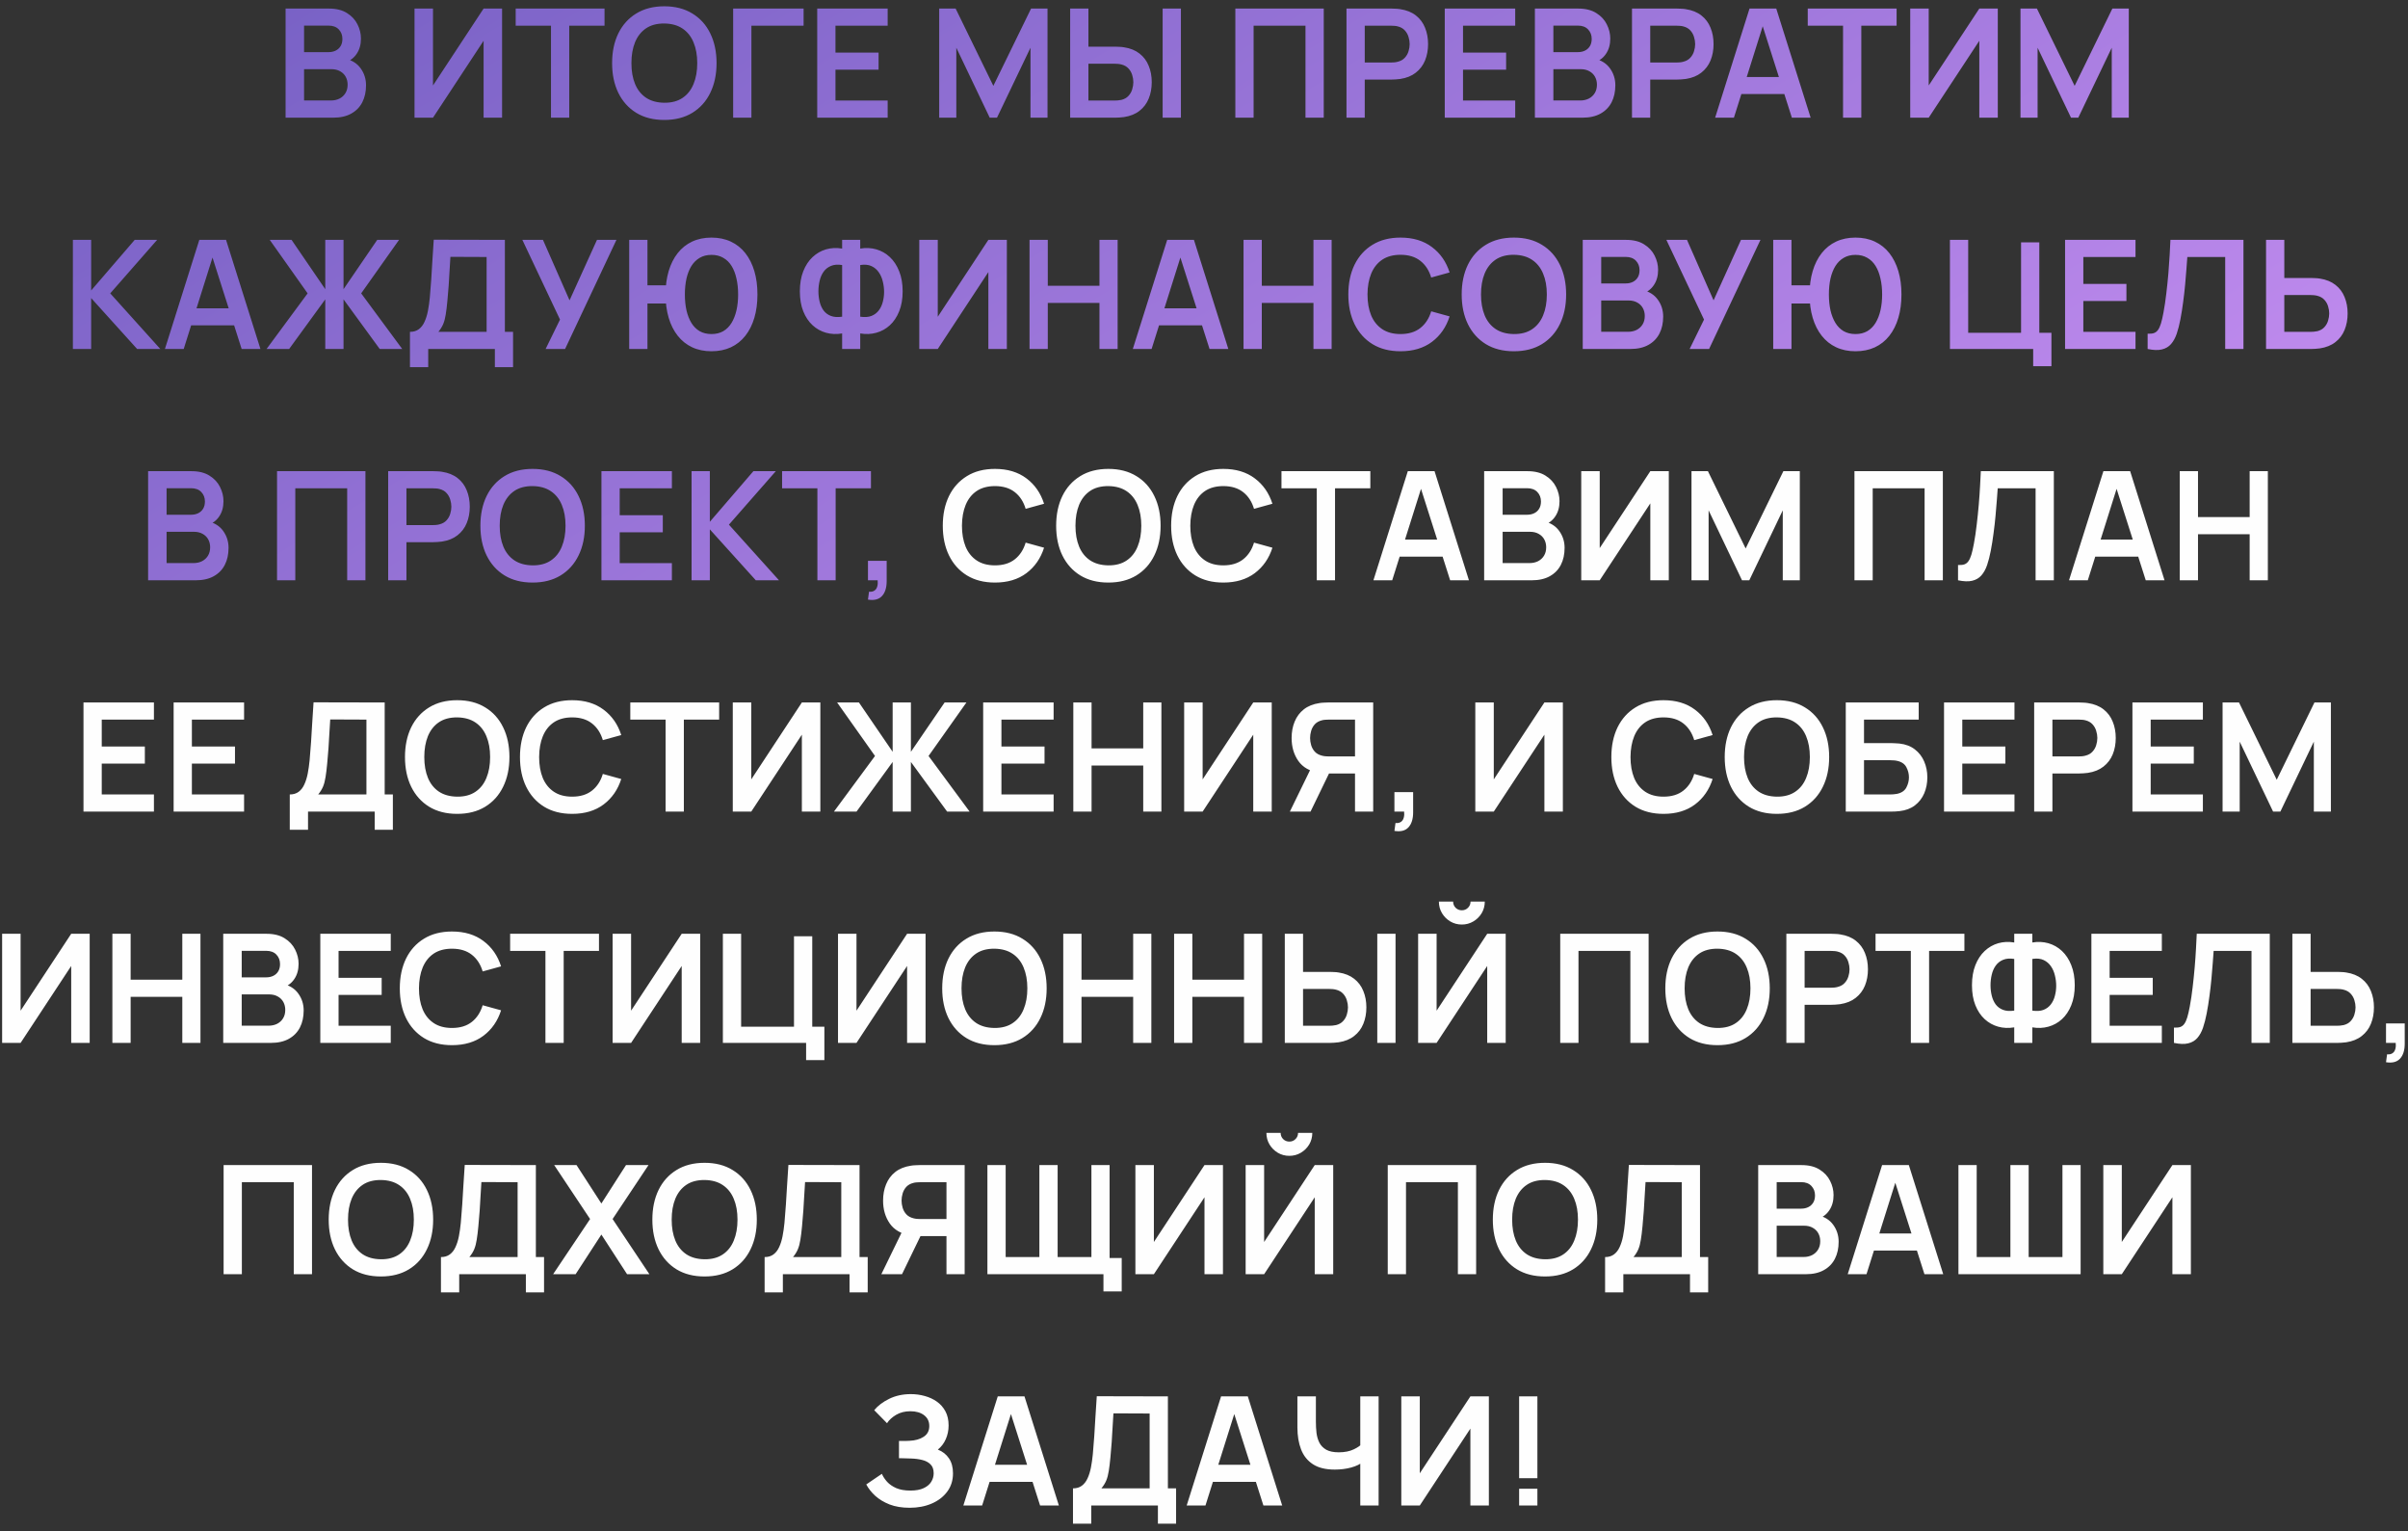 <?xml version="1.0" encoding="UTF-8"?> <svg xmlns="http://www.w3.org/2000/svg" width="302" height="192" viewBox="0 0 302 192" fill="none"><rect x="0" y="0" width="302" height="192" fill="#333333" stroke="none"/> <path d="M35.817 14.754V1.074H41.241C42.166 1.074 42.923 1.261 43.512 1.634C44.107 2.002 44.547 2.474 44.832 3.05C45.124 3.626 45.269 4.222 45.269 4.836C45.269 5.59 45.089 6.229 44.728 6.755C44.373 7.281 43.889 7.635 43.274 7.819V7.344C44.136 7.54 44.788 7.949 45.231 8.569C45.681 9.19 45.906 9.896 45.906 10.688C45.906 11.499 45.751 12.208 45.44 12.816C45.13 13.424 44.668 13.899 44.053 14.241C43.445 14.583 42.692 14.754 41.792 14.754H35.817ZM38.135 12.597H41.507C41.906 12.597 42.264 12.518 42.581 12.36C42.897 12.195 43.144 11.967 43.322 11.676C43.505 11.378 43.597 11.027 43.597 10.621C43.597 10.254 43.518 9.925 43.36 9.633C43.201 9.342 42.97 9.111 42.666 8.94C42.362 8.763 41.998 8.674 41.574 8.674H38.135V12.597ZM38.135 6.536H41.213C41.542 6.536 41.837 6.473 42.096 6.346C42.356 6.22 42.562 6.033 42.714 5.786C42.866 5.539 42.942 5.235 42.942 4.874C42.942 4.399 42.79 4.003 42.486 3.686C42.182 3.37 41.757 3.211 41.213 3.211H38.135V6.536ZM62.969 14.754H60.651V5.111L54.305 14.754H51.987V1.074H54.305V10.716L60.651 1.074H62.969V14.754ZM69.102 14.754V3.221H64.674V1.074H75.818V3.221H71.391V14.754H69.102ZM83.312 15.039C81.944 15.039 80.773 14.741 79.797 14.146C78.822 13.544 78.072 12.708 77.546 11.638C77.027 10.568 76.767 9.326 76.767 7.914C76.767 6.502 77.027 5.26 77.546 4.19C78.072 3.12 78.822 2.287 79.797 1.691C80.773 1.09 81.944 0.789 83.312 0.789C84.68 0.789 85.852 1.09 86.827 1.691C87.809 2.287 88.56 3.12 89.079 4.19C89.605 5.26 89.867 6.502 89.867 7.914C89.867 9.326 89.605 10.568 89.079 11.638C88.56 12.708 87.809 13.544 86.827 14.146C85.852 14.741 84.68 15.039 83.312 15.039ZM83.312 12.882C84.231 12.889 84.994 12.686 85.602 12.274C86.216 11.863 86.675 11.283 86.979 10.536C87.29 9.789 87.445 8.915 87.445 7.914C87.445 6.913 87.29 6.046 86.979 5.311C86.675 4.57 86.216 3.994 85.602 3.582C84.994 3.17 84.231 2.958 83.312 2.945C82.394 2.939 81.631 3.142 81.023 3.553C80.415 3.965 79.956 4.545 79.645 5.292C79.341 6.039 79.189 6.913 79.189 7.914C79.189 8.915 79.341 9.785 79.645 10.526C79.949 11.261 80.405 11.834 81.013 12.246C81.628 12.658 82.394 12.87 83.312 12.882ZM91.948 14.754V1.074H100.783V3.221H94.238V14.754H91.948ZM102.492 14.754V1.074H111.327V3.221H104.781V6.593H110.187V8.74H104.781V12.607H111.327V14.754H102.492ZM117.79 14.754V1.074H119.851L124.582 10.764L129.313 1.074H131.375V14.754H129.237V5.985L125.038 14.754H124.126L119.937 5.985V14.754H117.79ZM134.215 14.754V1.074H136.504V5.852H139.867C139.994 5.852 140.165 5.859 140.38 5.871C140.596 5.878 140.792 5.897 140.969 5.928C141.755 6.049 142.404 6.312 142.917 6.717C143.436 7.122 143.819 7.635 144.066 8.256C144.32 8.87 144.446 9.551 144.446 10.298C144.446 11.052 144.32 11.739 144.066 12.36C143.819 12.974 143.436 13.484 142.917 13.889C142.404 14.295 141.755 14.558 140.969 14.678C140.792 14.703 140.596 14.722 140.38 14.735C140.171 14.748 140 14.754 139.867 14.754H134.215ZM136.504 12.607H139.772C139.905 12.607 140.048 12.601 140.2 12.588C140.358 12.575 140.507 12.553 140.646 12.521C141.02 12.426 141.314 12.259 141.53 12.018C141.751 11.777 141.907 11.505 141.995 11.201C142.09 10.891 142.138 10.59 142.138 10.298C142.138 10.007 142.09 9.709 141.995 9.405C141.907 9.101 141.751 8.829 141.53 8.588C141.314 8.348 141.02 8.18 140.646 8.085C140.507 8.047 140.358 8.022 140.2 8.009C140.048 7.996 139.905 7.99 139.772 7.99H136.504V12.607ZM145.814 14.754V1.074H148.104V14.754H145.814ZM154.931 14.754V1.074H166.018V14.754H163.728V3.221H157.221V14.754H154.931ZM168.87 14.754V1.074H174.523C174.656 1.074 174.827 1.08 175.036 1.093C175.245 1.099 175.438 1.118 175.615 1.15C176.407 1.27 177.059 1.533 177.572 1.938C178.091 2.344 178.475 2.857 178.722 3.477C178.975 4.092 179.102 4.776 179.102 5.529C179.102 6.277 178.975 6.961 178.722 7.581C178.468 8.196 178.082 8.706 177.563 9.111C177.05 9.516 176.4 9.779 175.615 9.899C175.438 9.925 175.241 9.944 175.026 9.956C174.817 9.969 174.649 9.975 174.523 9.975H171.16V14.754H168.87ZM171.16 7.838H174.428C174.554 7.838 174.697 7.832 174.855 7.819C175.013 7.806 175.159 7.781 175.292 7.743C175.672 7.648 175.97 7.48 176.185 7.239C176.407 6.999 176.562 6.726 176.651 6.422C176.746 6.118 176.793 5.821 176.793 5.529C176.793 5.238 176.746 4.94 176.651 4.636C176.562 4.326 176.407 4.051 176.185 3.81C175.97 3.569 175.672 3.401 175.292 3.306C175.159 3.268 175.013 3.246 174.855 3.24C174.697 3.227 174.554 3.221 174.428 3.221H171.16V7.838ZM181.195 14.754V1.074H190.03V3.221H183.484V6.593H188.89V8.74H183.484V12.607H190.03V14.754H181.195ZM192.499 14.754V1.074H197.924C198.848 1.074 199.605 1.261 200.194 1.634C200.79 2.002 201.23 2.474 201.515 3.05C201.806 3.626 201.952 4.222 201.952 4.836C201.952 5.59 201.771 6.229 201.41 6.755C201.056 7.281 200.571 7.635 199.957 7.819V7.344C200.818 7.54 201.47 7.949 201.914 8.569C202.363 9.19 202.588 9.896 202.588 10.688C202.588 11.499 202.433 12.208 202.123 12.816C201.812 13.424 201.35 13.899 200.736 14.241C200.128 14.583 199.374 14.754 198.475 14.754H192.499ZM194.817 12.597H198.19C198.589 12.597 198.947 12.518 199.263 12.36C199.58 12.195 199.827 11.967 200.004 11.676C200.188 11.378 200.28 11.027 200.28 10.621C200.28 10.254 200.201 9.925 200.042 9.633C199.884 9.342 199.653 9.111 199.349 8.94C199.045 8.763 198.681 8.674 198.256 8.674H194.817V12.597ZM194.817 6.536H197.895C198.225 6.536 198.519 6.473 198.779 6.346C199.038 6.22 199.244 6.033 199.396 5.786C199.548 5.539 199.624 5.235 199.624 4.874C199.624 4.399 199.472 4.003 199.168 3.686C198.864 3.37 198.44 3.211 197.895 3.211H194.817V6.536ZM204.676 14.754V1.074H210.328C210.461 1.074 210.632 1.08 210.841 1.093C211.05 1.099 211.243 1.118 211.421 1.15C212.212 1.27 212.865 1.533 213.378 1.938C213.897 2.344 214.28 2.857 214.527 3.477C214.78 4.092 214.907 4.776 214.907 5.529C214.907 6.277 214.78 6.961 214.527 7.581C214.274 8.196 213.887 8.706 213.368 9.111C212.855 9.516 212.206 9.779 211.421 9.899C211.243 9.925 211.047 9.944 210.832 9.956C210.623 9.969 210.455 9.975 210.328 9.975H206.965V14.754H204.676ZM206.965 7.838H210.233C210.36 7.838 210.502 7.832 210.661 7.819C210.819 7.806 210.965 7.781 211.098 7.743C211.478 7.648 211.775 7.48 211.991 7.239C212.212 6.999 212.367 6.726 212.456 6.422C212.551 6.118 212.599 5.821 212.599 5.529C212.599 5.238 212.551 4.94 212.456 4.636C212.367 4.326 212.212 4.051 211.991 3.81C211.775 3.569 211.478 3.401 211.098 3.306C210.965 3.268 210.819 3.246 210.661 3.24C210.502 3.227 210.36 3.221 210.233 3.221H206.965V7.838ZM215.104 14.754L219.417 1.074H222.77L227.083 14.754H224.727L220.813 2.48H221.326L217.46 14.754H215.104ZM217.507 11.79V9.652H224.689V11.79H217.507ZM231.146 14.754V3.221H226.719V1.074H237.863V3.221H233.436V14.754H231.146ZM250.554 14.754H248.236V5.111L241.89 14.754H239.572V1.074H241.89V10.716L248.236 1.074H250.554V14.754ZM253.399 14.754V1.074H255.461L260.192 10.764L264.923 1.074H266.984V14.754H264.847V5.985L260.648 14.754H259.736L255.546 5.985V14.754H253.399ZM9.142 43.754V30.074H11.432V36.42L16.894 30.074H19.706L13.826 36.781L20.105 43.754H17.198L11.432 37.37V43.754H9.142ZM20.684 43.754L24.997 30.074H28.35L32.663 43.754H30.307L26.393 31.48H26.906L23.04 43.754H20.684ZM23.087 40.79V38.652H30.269V40.79H23.087ZM33.431 43.754L38.58 36.781L33.83 30.074H36.566L40.794 36.258V30.074H43.083V36.258L47.31 30.074H50.047L45.297 36.781L50.446 43.754H47.624L43.083 37.531V43.754H40.794V37.531L36.262 43.754H33.431ZM51.415 46.034V41.607C51.858 41.607 52.229 41.496 52.527 41.274C52.824 41.053 53.062 40.746 53.239 40.353C53.423 39.96 53.565 39.504 53.667 38.985C53.768 38.459 53.847 37.902 53.904 37.313C53.974 36.534 54.034 35.771 54.085 35.023C54.135 34.27 54.183 33.491 54.227 32.686C54.278 31.876 54.335 30.999 54.398 30.055L63.319 30.074V41.607H64.345V46.034H62.065V43.754H53.705V46.034H51.415ZM54.978 41.607H61.029V32.221L56.488 32.202C56.444 32.867 56.406 33.488 56.374 34.064C56.349 34.634 56.314 35.213 56.27 35.802C56.232 36.391 56.178 37.034 56.108 37.731C56.045 38.415 55.975 38.985 55.899 39.441C55.83 39.897 55.725 40.293 55.586 40.628C55.446 40.958 55.244 41.284 54.978 41.607ZM68.429 43.754L70.234 40.068L65.512 30.074H68.096L71.431 37.655L74.87 30.074H77.311L70.87 43.754H68.429ZM78.912 43.754V30.074H81.201V35.774H83.842V38.054H81.201V43.754H78.912ZM89.228 44.039C88.323 44.039 87.512 43.871 86.796 43.535C86.087 43.2 85.486 42.718 84.992 42.091C84.498 41.464 84.121 40.714 83.861 39.84C83.601 38.96 83.472 37.984 83.472 36.914C83.472 35.837 83.601 34.862 83.861 33.988C84.121 33.114 84.498 32.363 84.992 31.736C85.486 31.109 86.087 30.628 86.796 30.292C87.512 29.957 88.323 29.789 89.228 29.789C90.134 29.789 90.945 29.957 91.66 30.292C92.376 30.628 92.981 31.109 93.475 31.736C93.969 32.363 94.346 33.114 94.606 33.988C94.865 34.862 94.995 35.837 94.995 36.914C94.995 37.997 94.865 38.975 94.606 39.849C94.346 40.723 93.969 41.474 93.475 42.101C92.981 42.728 92.376 43.209 91.66 43.545C90.945 43.874 90.134 44.039 89.228 44.039ZM89.228 41.882C89.799 41.882 90.293 41.762 90.71 41.521C91.129 41.274 91.474 40.929 91.746 40.486C92.018 40.036 92.224 39.511 92.364 38.909C92.503 38.301 92.573 37.636 92.573 36.914C92.573 36.192 92.503 35.53 92.364 34.928C92.231 34.32 92.028 33.795 91.755 33.351C91.483 32.908 91.135 32.566 90.71 32.325C90.293 32.078 89.799 31.955 89.228 31.955C88.665 31.955 88.174 32.078 87.756 32.325C87.338 32.566 86.99 32.908 86.711 33.351C86.439 33.795 86.233 34.32 86.094 34.928C85.96 35.53 85.894 36.192 85.894 36.914C85.894 37.636 85.96 38.301 86.094 38.909C86.233 39.511 86.439 40.036 86.711 40.486C86.983 40.929 87.329 41.274 87.746 41.521C88.171 41.762 88.665 41.882 89.228 41.882ZM105.616 43.754V41.806C104.913 41.927 104.241 41.898 103.602 41.721C102.968 41.544 102.405 41.23 101.911 40.78C101.417 40.324 101.027 39.742 100.742 39.032C100.457 38.317 100.315 37.481 100.315 36.524C100.315 35.568 100.457 34.729 100.742 34.007C101.027 33.285 101.417 32.693 101.911 32.23C102.405 31.768 102.968 31.445 103.602 31.261C104.241 31.078 104.913 31.046 105.616 31.166V30.074H107.886V31.166C108.589 31.046 109.261 31.078 109.9 31.261C110.54 31.445 111.107 31.768 111.601 32.23C112.095 32.693 112.484 33.285 112.769 34.007C113.061 34.729 113.206 35.568 113.206 36.524C113.206 37.481 113.061 38.317 112.769 39.032C112.484 39.742 112.095 40.324 111.601 40.78C111.107 41.23 110.54 41.544 109.9 41.721C109.261 41.898 108.589 41.927 107.886 41.806V43.754H105.616ZM105.616 39.707V33.228C105.065 33.139 104.596 33.177 104.21 33.342C103.83 33.5 103.523 33.744 103.288 34.073C103.06 34.396 102.896 34.773 102.794 35.204C102.693 35.635 102.642 36.075 102.642 36.524C102.642 36.974 102.693 37.408 102.794 37.826C102.896 38.244 103.06 38.611 103.288 38.928C103.523 39.238 103.83 39.466 104.21 39.612C104.596 39.758 105.065 39.789 105.616 39.707ZM107.886 39.707C108.444 39.789 108.912 39.758 109.292 39.612C109.672 39.46 109.979 39.229 110.214 38.918C110.448 38.608 110.616 38.25 110.717 37.845C110.825 37.44 110.879 37.022 110.879 36.591C110.879 36.16 110.825 35.73 110.717 35.299C110.616 34.862 110.448 34.476 110.214 34.14C109.979 33.798 109.672 33.538 109.292 33.361C108.912 33.184 108.444 33.139 107.886 33.228V39.707ZM126.274 43.754H123.956V34.111L117.61 43.754H115.292V30.074H117.61V39.716L123.956 30.074H126.274V43.754ZM129.12 43.754V30.074H131.409V35.831H137.888V30.074H140.168V43.754H137.888V37.978H131.409V43.754H129.12ZM142.072 43.754L146.385 30.074H149.738L154.051 43.754H151.695L147.781 31.48H148.294L144.428 43.754H142.072ZM144.475 40.79V38.652H151.657V40.79H144.475ZM155.959 43.754V30.074H158.248V35.831H164.727V30.074H167.007V43.754H164.727V37.978H158.248V43.754H155.959ZM175.646 44.039C174.278 44.039 173.106 43.741 172.131 43.146C171.156 42.544 170.405 41.708 169.88 40.638C169.36 39.568 169.101 38.326 169.101 36.914C169.101 35.502 169.36 34.26 169.88 33.19C170.405 32.12 171.156 31.287 172.131 30.691C173.106 30.09 174.278 29.789 175.646 29.789C177.223 29.789 178.537 30.185 179.589 30.976C180.64 31.762 181.378 32.823 181.802 34.159L179.494 34.795C179.228 33.902 178.775 33.206 178.135 32.705C177.495 32.199 176.666 31.945 175.646 31.945C174.728 31.945 173.961 32.151 173.347 32.563C172.739 32.975 172.28 33.554 171.97 34.301C171.666 35.042 171.51 35.913 171.504 36.914C171.504 37.915 171.656 38.789 171.96 39.536C172.27 40.277 172.733 40.853 173.347 41.265C173.961 41.677 174.728 41.882 175.646 41.882C176.666 41.882 177.495 41.629 178.135 41.122C178.775 40.616 179.228 39.919 179.494 39.032L181.802 39.669C181.378 41.005 180.64 42.069 179.589 42.861C178.537 43.646 177.223 44.039 175.646 44.039ZM189.863 44.039C188.495 44.039 187.324 43.741 186.348 43.146C185.373 42.544 184.623 41.708 184.097 40.638C183.578 39.568 183.318 38.326 183.318 36.914C183.318 35.502 183.578 34.26 184.097 33.19C184.623 32.12 185.373 31.287 186.348 30.691C187.324 30.09 188.495 29.789 189.863 29.789C191.231 29.789 192.403 30.09 193.378 30.691C194.36 31.287 195.111 32.12 195.63 33.19C196.156 34.26 196.418 35.502 196.418 36.914C196.418 38.326 196.156 39.568 195.63 40.638C195.111 41.708 194.36 42.544 193.378 43.146C192.403 43.741 191.231 44.039 189.863 44.039ZM189.863 41.882C190.782 41.889 191.545 41.686 192.153 41.274C192.767 40.863 193.226 40.283 193.53 39.536C193.841 38.789 193.996 37.915 193.996 36.914C193.996 35.913 193.841 35.046 193.53 34.311C193.226 33.57 192.767 32.994 192.153 32.582C191.545 32.17 190.782 31.958 189.863 31.945C188.945 31.939 188.182 32.142 187.574 32.553C186.966 32.965 186.507 33.545 186.196 34.292C185.892 35.039 185.74 35.913 185.74 36.914C185.74 37.915 185.892 38.785 186.196 39.526C186.5 40.261 186.956 40.834 187.564 41.246C188.179 41.658 188.945 41.87 189.863 41.882ZM198.499 43.754V30.074H203.924C204.849 30.074 205.605 30.261 206.194 30.634C206.79 31.002 207.23 31.474 207.515 32.05C207.806 32.626 207.952 33.222 207.952 33.836C207.952 34.59 207.771 35.229 207.41 35.755C207.056 36.281 206.571 36.635 205.957 36.819V36.344C206.818 36.54 207.471 36.949 207.914 37.569C208.364 38.19 208.588 38.896 208.588 39.688C208.588 40.499 208.433 41.208 208.123 41.816C207.813 42.424 207.35 42.899 206.736 43.241C206.128 43.583 205.374 43.754 204.475 43.754H198.499ZM200.817 41.597H204.19C204.589 41.597 204.947 41.518 205.263 41.36C205.58 41.195 205.827 40.967 206.004 40.676C206.188 40.378 206.28 40.027 206.28 39.621C206.28 39.254 206.201 38.925 206.042 38.633C205.884 38.342 205.653 38.111 205.349 37.94C205.045 37.763 204.681 37.674 204.256 37.674H200.817V41.597ZM200.817 35.536H203.895C204.225 35.536 204.519 35.473 204.779 35.346C205.039 35.22 205.244 35.033 205.396 34.786C205.548 34.539 205.624 34.235 205.624 33.874C205.624 33.399 205.472 33.003 205.168 32.686C204.864 32.37 204.44 32.211 203.895 32.211H200.817V35.536ZM211.906 43.754L213.711 40.068L208.989 30.074H211.573L214.908 37.655L218.347 30.074H220.788L214.347 43.754H211.906ZM222.388 43.754V30.074H224.678V35.774H227.319V38.054H224.678V43.754H222.388ZM232.705 44.039C231.8 44.039 230.989 43.871 230.273 43.535C229.564 43.2 228.962 42.718 228.468 42.091C227.974 41.464 227.597 40.714 227.338 39.84C227.078 38.96 226.948 37.984 226.948 36.914C226.948 35.837 227.078 34.862 227.338 33.988C227.597 33.114 227.974 32.363 228.468 31.736C228.962 31.109 229.564 30.628 230.273 30.292C230.989 29.957 231.8 29.789 232.705 29.789C233.611 29.789 234.422 29.957 235.137 30.292C235.853 30.628 236.458 31.109 236.952 31.736C237.446 32.363 237.823 33.114 238.082 33.988C238.342 34.862 238.472 35.837 238.472 36.914C238.472 37.997 238.342 38.975 238.082 39.849C237.823 40.723 237.446 41.474 236.952 42.101C236.458 42.728 235.853 43.209 235.137 43.545C234.422 43.874 233.611 44.039 232.705 44.039ZM232.705 41.882C233.275 41.882 233.769 41.762 234.187 41.521C234.605 41.274 234.95 40.929 235.223 40.486C235.495 40.036 235.701 39.511 235.84 38.909C235.98 38.301 236.049 37.636 236.049 36.914C236.049 36.192 235.98 35.53 235.84 34.928C235.707 34.32 235.505 33.795 235.232 33.351C234.96 32.908 234.612 32.566 234.187 32.325C233.769 32.078 233.275 31.955 232.705 31.955C232.142 31.955 231.651 32.078 231.233 32.325C230.815 32.566 230.466 32.908 230.188 33.351C229.915 33.795 229.71 34.32 229.57 34.928C229.437 35.53 229.371 36.192 229.371 36.914C229.371 37.636 229.437 38.301 229.57 38.909C229.71 39.511 229.915 40.036 230.188 40.486C230.46 40.929 230.805 41.274 231.223 41.521C231.648 41.762 232.142 41.882 232.705 41.882ZM254.992 45.91V43.754H244.551V30.074H246.841V41.721H253.472V30.387H255.761V41.721H257.281V45.91H254.992ZM258.991 43.754V30.074H267.826V32.221H261.281V35.593H266.686V37.74H261.281V41.607H267.826V43.754H258.991ZM269.346 43.754V41.835C269.65 41.854 269.906 41.832 270.115 41.768C270.324 41.699 270.498 41.569 270.638 41.379C270.783 41.183 270.91 40.907 271.018 40.552C271.125 40.191 271.23 39.739 271.331 39.194C271.477 38.415 271.597 37.604 271.692 36.762C271.793 35.913 271.879 35.08 271.949 34.263C272.018 33.44 272.072 32.667 272.11 31.945C272.148 31.223 272.18 30.6 272.205 30.074H281.363V43.754H279.074V32.221H274.324C274.292 32.645 274.254 33.158 274.21 33.76C274.172 34.355 274.118 35.001 274.048 35.698C273.985 36.395 273.902 37.117 273.801 37.864C273.706 38.611 273.589 39.346 273.45 40.068C273.323 40.727 273.171 41.319 272.994 41.844C272.816 42.364 272.579 42.794 272.281 43.136C271.99 43.472 271.607 43.697 271.132 43.811C270.663 43.925 270.068 43.906 269.346 43.754ZM284.197 43.754V30.074H286.487V34.852H289.85C289.976 34.852 290.147 34.859 290.363 34.871C290.578 34.878 290.774 34.897 290.952 34.928C291.737 35.049 292.386 35.312 292.899 35.717C293.418 36.122 293.802 36.635 294.049 37.256C294.302 37.87 294.429 38.551 294.429 39.298C294.429 40.052 294.302 40.739 294.049 41.36C293.802 41.974 293.418 42.484 292.899 42.889C292.386 43.295 291.737 43.558 290.952 43.678C290.774 43.703 290.578 43.722 290.363 43.735C290.154 43.748 289.983 43.754 289.85 43.754H284.197ZM286.487 41.607H289.755C289.888 41.607 290.03 41.601 290.182 41.588C290.34 41.575 290.489 41.553 290.629 41.521C291.002 41.426 291.297 41.259 291.512 41.018C291.734 40.777 291.889 40.505 291.978 40.201C292.073 39.891 292.12 39.59 292.12 39.298C292.12 39.007 292.073 38.709 291.978 38.405C291.889 38.101 291.734 37.829 291.512 37.588C291.297 37.348 291.002 37.18 290.629 37.085C290.489 37.047 290.34 37.022 290.182 37.009C290.03 36.996 289.888 36.99 289.755 36.99H286.487V41.607ZM18.575 72.754V59.074H24C24.924 59.074 25.681 59.261 26.27 59.634C26.865 60.002 27.305 60.474 27.59 61.05C27.882 61.626 28.027 62.222 28.027 62.836C28.027 63.59 27.847 64.229 27.486 64.755C27.131 65.281 26.647 65.635 26.032 65.819V65.344C26.894 65.54 27.546 65.949 27.989 66.569C28.439 67.19 28.664 67.896 28.664 68.688C28.664 69.499 28.509 70.208 28.198 70.816C27.888 71.424 27.426 71.899 26.811 72.241C26.203 72.583 25.45 72.754 24.55 72.754H18.575ZM20.893 70.597H24.265C24.665 70.597 25.022 70.518 25.339 70.36C25.656 70.195 25.903 69.967 26.08 69.676C26.264 69.378 26.355 69.027 26.355 68.621C26.355 68.254 26.276 67.925 26.118 67.633C25.96 67.342 25.729 67.111 25.424 66.94C25.12 66.763 24.756 66.674 24.332 66.674H20.893V70.597ZM20.893 64.536H23.971C24.3 64.536 24.595 64.473 24.855 64.346C25.114 64.22 25.32 64.033 25.472 63.786C25.624 63.539 25.7 63.235 25.7 62.874C25.7 62.399 25.548 62.003 25.244 61.686C24.94 61.37 24.516 61.211 23.971 61.211H20.893V64.536ZM34.745 72.754V59.074H45.831V72.754H43.542V61.221H37.035V72.754H34.745ZM48.684 72.754V59.074H54.337C54.469 59.074 54.641 59.08 54.849 59.093C55.059 59.099 55.252 59.118 55.429 59.15C56.221 59.27 56.873 59.533 57.386 59.938C57.905 60.344 58.288 60.857 58.535 61.477C58.789 62.092 58.916 62.776 58.916 63.529C58.916 64.277 58.789 64.961 58.535 65.581C58.282 66.196 57.896 66.706 57.377 67.111C56.864 67.516 56.214 67.779 55.429 67.899C55.252 67.925 55.055 67.944 54.84 67.956C54.631 67.969 54.463 67.975 54.337 67.975H50.974V72.754H48.684ZM50.974 65.838H54.242C54.368 65.838 54.511 65.832 54.669 65.819C54.827 65.806 54.973 65.781 55.106 65.743C55.486 65.648 55.784 65.48 55.999 65.239C56.221 64.999 56.376 64.726 56.465 64.422C56.559 64.118 56.607 63.821 56.607 63.529C56.607 63.238 56.559 62.94 56.465 62.636C56.376 62.326 56.221 62.051 55.999 61.81C55.784 61.569 55.486 61.401 55.106 61.306C54.973 61.268 54.827 61.246 54.669 61.24C54.511 61.227 54.368 61.221 54.242 61.221H50.974V65.838ZM66.794 73.039C65.426 73.039 64.255 72.741 63.279 72.146C62.304 71.544 61.553 70.708 61.028 69.638C60.508 68.568 60.249 67.326 60.249 65.914C60.249 64.502 60.508 63.26 61.028 62.19C61.553 61.12 62.304 60.287 63.279 59.691C64.255 59.09 65.426 58.789 66.794 58.789C68.162 58.789 69.334 59.09 70.309 59.691C71.291 60.287 72.041 61.12 72.561 62.19C73.087 63.26 73.349 64.502 73.349 65.914C73.349 67.326 73.087 68.568 72.561 69.638C72.041 70.708 71.291 71.544 70.309 72.146C69.334 72.741 68.162 73.039 66.794 73.039ZM66.794 70.882C67.713 70.889 68.476 70.686 69.084 70.274C69.698 69.863 70.157 69.283 70.461 68.536C70.772 67.789 70.927 66.915 70.927 65.914C70.927 64.913 70.772 64.046 70.461 63.311C70.157 62.57 69.698 61.994 69.084 61.582C68.476 61.17 67.713 60.958 66.794 60.945C65.876 60.939 65.113 61.142 64.505 61.553C63.897 61.965 63.438 62.545 63.127 63.292C62.823 64.039 62.671 64.913 62.671 65.914C62.671 66.915 62.823 67.785 63.127 68.526C63.431 69.261 63.887 69.834 64.495 70.246C65.11 70.658 65.876 70.87 66.794 70.882ZM75.43 72.754V59.074H84.265V61.221H77.72V64.593H83.125V66.74H77.72V70.607H84.265V72.754H75.43ZM86.734 72.754V59.074H89.024V65.42L94.487 59.074H97.299L91.418 65.781L97.698 72.754H94.79L89.024 66.37V72.754H86.734ZM102.513 72.754V61.221H98.086V59.074H109.23V61.221H104.803V72.754H102.513ZM108.856 75.176L108.989 74.188C109.28 74.214 109.512 74.163 109.683 74.036C109.854 73.916 109.968 73.742 110.025 73.514C110.088 73.292 110.104 73.039 110.072 72.754H108.856V70.312H111.203V72.849C111.203 73.679 111.006 74.306 110.614 74.73C110.221 75.154 109.635 75.303 108.856 75.176Z" fill="url(#paint0_linear_173_2)"></path> <path d="M124.786 73.039C123.418 73.039 122.246 72.741 121.271 72.146C120.296 71.544 119.545 70.708 119.019 69.638C118.5 68.568 118.24 67.326 118.24 65.914C118.24 64.502 118.5 63.26 119.019 62.19C119.545 61.12 120.296 60.287 121.271 59.691C122.246 59.09 123.418 58.789 124.786 58.789C126.363 58.789 127.677 59.185 128.728 59.976C129.78 60.762 130.518 61.823 130.942 63.159L128.633 63.795C128.367 62.902 127.915 62.206 127.275 61.705C126.635 61.199 125.806 60.945 124.786 60.945C123.868 60.945 123.101 61.151 122.487 61.563C121.879 61.975 121.42 62.554 121.109 63.301C120.805 64.042 120.65 64.913 120.644 65.914C120.644 66.915 120.796 67.789 121.1 68.536C121.41 69.277 121.873 69.853 122.487 70.265C123.101 70.677 123.868 70.882 124.786 70.882C125.806 70.882 126.635 70.629 127.275 70.122C127.915 69.616 128.367 68.919 128.633 68.032L130.942 68.669C130.518 70.005 129.78 71.069 128.728 71.861C127.677 72.646 126.363 73.039 124.786 73.039ZM139.003 73.039C137.635 73.039 136.464 72.741 135.488 72.146C134.513 71.544 133.762 70.708 133.237 69.638C132.717 68.568 132.458 67.326 132.458 65.914C132.458 64.502 132.717 63.26 133.237 62.19C133.762 61.12 134.513 60.287 135.488 59.691C136.464 59.09 137.635 58.789 139.003 58.789C140.371 58.789 141.543 59.09 142.518 59.691C143.5 60.287 144.25 61.12 144.77 62.19C145.295 63.26 145.558 64.502 145.558 65.914C145.558 67.326 145.295 68.568 144.77 69.638C144.25 70.708 143.5 71.544 142.518 72.146C141.543 72.741 140.371 73.039 139.003 73.039ZM139.003 70.882C139.922 70.889 140.685 70.686 141.293 70.274C141.907 69.863 142.366 69.283 142.67 68.536C142.981 67.789 143.136 66.915 143.136 65.914C143.136 64.913 142.981 64.046 142.67 63.311C142.366 62.57 141.907 61.994 141.293 61.582C140.685 61.17 139.922 60.958 139.003 60.945C138.085 60.939 137.322 61.142 136.714 61.553C136.106 61.965 135.647 62.545 135.336 63.292C135.032 64.039 134.88 64.913 134.88 65.914C134.88 66.915 135.032 67.785 135.336 68.526C135.64 69.261 136.096 69.834 136.704 70.246C137.319 70.658 138.085 70.87 139.003 70.882ZM153.425 73.039C152.057 73.039 150.885 72.741 149.91 72.146C148.934 71.544 148.184 70.708 147.658 69.638C147.139 68.568 146.879 67.326 146.879 65.914C146.879 64.502 147.139 63.26 147.658 62.19C148.184 61.12 148.934 60.287 149.91 59.691C150.885 59.09 152.057 58.789 153.425 58.789C155.002 58.789 156.316 59.185 157.367 59.976C158.418 60.762 159.156 61.823 159.581 63.159L157.272 63.795C157.006 62.902 156.553 62.206 155.914 61.705C155.274 61.199 154.444 60.945 153.425 60.945C152.506 60.945 151.74 61.151 151.126 61.563C150.518 61.975 150.058 62.554 149.748 63.301C149.444 64.042 149.289 64.913 149.283 65.914C149.283 66.915 149.435 67.789 149.739 68.536C150.049 69.277 150.511 69.853 151.126 70.265C151.74 70.677 152.506 70.882 153.425 70.882C154.444 70.882 155.274 70.629 155.914 70.122C156.553 69.616 157.006 68.919 157.272 68.032L159.581 68.669C159.156 70.005 158.418 71.069 157.367 71.861C156.316 72.646 155.002 73.039 153.425 73.039ZM165.143 72.754V61.221H160.716V59.074H171.86V61.221H167.433V72.754H165.143ZM172.248 72.754L176.561 59.074H179.914L184.227 72.754H181.871L177.957 60.48H178.47L174.604 72.754H172.248ZM174.651 69.79V67.652H181.833V69.79H174.651ZM186.135 72.754V59.074H191.559C192.484 59.074 193.241 59.261 193.83 59.634C194.425 60.002 194.865 60.474 195.15 61.05C195.442 61.626 195.587 62.222 195.587 62.836C195.587 63.59 195.407 64.229 195.046 64.755C194.691 65.281 194.207 65.635 193.592 65.819V65.344C194.454 65.54 195.106 65.949 195.549 66.569C195.999 67.19 196.224 67.896 196.224 68.688C196.224 69.499 196.069 70.208 195.758 70.816C195.448 71.424 194.986 71.899 194.371 72.241C193.763 72.583 193.01 72.754 192.11 72.754H186.135ZM188.453 70.597H191.825C192.224 70.597 192.582 70.518 192.899 70.36C193.216 70.195 193.463 69.967 193.64 69.676C193.824 69.378 193.915 69.027 193.915 68.621C193.915 68.254 193.836 67.925 193.678 67.633C193.52 67.342 193.288 67.111 192.984 66.94C192.68 66.763 192.316 66.674 191.892 66.674H188.453V70.597ZM188.453 64.536H191.531C191.86 64.536 192.155 64.473 192.414 64.346C192.674 64.22 192.88 64.033 193.032 63.786C193.184 63.539 193.26 63.235 193.26 62.874C193.26 62.399 193.108 62.003 192.804 61.686C192.5 61.37 192.076 61.211 191.531 61.211H188.453V64.536ZM209.293 72.754H206.975V63.111L200.629 72.754H198.311V59.074H200.629V68.716L206.975 59.074H209.293V72.754ZM212.139 72.754V59.074H214.2L218.931 68.764L223.662 59.074H225.724V72.754H223.586V63.985L219.387 72.754H218.475L214.286 63.985V72.754H212.139ZM232.577 72.754V59.074H243.663V72.754H241.374V61.221H234.866V72.754H232.577ZM245.566 72.754V70.835C245.87 70.854 246.126 70.832 246.335 70.768C246.544 70.699 246.718 70.569 246.858 70.379C247.003 70.183 247.13 69.907 247.238 69.552C247.345 69.191 247.45 68.739 247.551 68.194C247.697 67.415 247.817 66.604 247.912 65.762C248.013 64.913 248.099 64.08 248.169 63.263C248.238 62.44 248.292 61.667 248.33 60.945C248.368 60.223 248.4 59.6 248.425 59.074H257.583V72.754H255.294V61.221H250.544C250.512 61.645 250.474 62.158 250.43 62.76C250.392 63.355 250.338 64.001 250.268 64.698C250.205 65.395 250.122 66.117 250.021 66.864C249.926 67.611 249.809 68.346 249.67 69.068C249.543 69.727 249.391 70.319 249.214 70.844C249.036 71.364 248.799 71.794 248.501 72.136C248.21 72.472 247.827 72.697 247.352 72.811C246.883 72.925 246.288 72.906 245.566 72.754ZM259.486 72.754L263.799 59.074H267.153L271.466 72.754H269.11L265.196 60.48H265.709L261.842 72.754H259.486ZM261.89 69.79V67.652H269.072V69.79H261.89ZM273.373 72.754V59.074H275.663V64.831H282.142V59.074H284.422V72.754H282.142V66.978H275.663V72.754H273.373ZM10.471 101.754V88.074H19.306V90.221H12.761V93.593H18.166V95.74H12.761V99.607H19.306V101.754H10.471ZM21.776 101.754V88.074H30.611V90.221H24.065V93.593H29.471V95.74H24.065V99.607H30.611V101.754H21.776ZM36.342 104.034V99.607C36.785 99.607 37.156 99.496 37.454 99.274C37.751 99.053 37.989 98.746 38.166 98.353C38.35 97.96 38.492 97.504 38.594 96.985C38.695 96.459 38.774 95.902 38.831 95.313C38.901 94.534 38.961 93.771 39.012 93.023C39.062 92.27 39.11 91.491 39.154 90.686C39.205 89.876 39.262 88.999 39.325 88.055L48.246 88.074V99.607H49.272V104.034H46.992V101.754H38.632V104.034H36.342ZM39.905 99.607H45.956V90.221L41.415 90.202C41.371 90.867 41.333 91.488 41.301 92.064C41.276 92.634 41.241 93.213 41.197 93.802C41.159 94.391 41.105 95.034 41.035 95.731C40.972 96.415 40.902 96.985 40.826 97.441C40.756 97.897 40.652 98.293 40.513 98.628C40.373 98.958 40.171 99.284 39.905 99.607ZM57.336 102.039C55.968 102.039 54.797 101.741 53.821 101.146C52.846 100.544 52.095 99.708 51.57 98.638C51.05 97.568 50.791 96.326 50.791 94.914C50.791 93.502 51.05 92.26 51.57 91.19C52.095 90.12 52.846 89.287 53.821 88.691C54.797 88.09 55.968 87.789 57.336 87.789C58.704 87.789 59.876 88.09 60.851 88.691C61.833 89.287 62.583 90.12 63.103 91.19C63.628 92.26 63.891 93.502 63.891 94.914C63.891 96.326 63.628 97.568 63.103 98.638C62.583 99.708 61.833 100.544 60.851 101.146C59.876 101.741 58.704 102.039 57.336 102.039ZM57.336 99.882C58.255 99.889 59.018 99.686 59.626 99.274C60.24 98.863 60.699 98.283 61.003 97.536C61.314 96.789 61.469 95.915 61.469 94.914C61.469 93.913 61.314 93.046 61.003 92.311C60.699 91.57 60.24 90.994 59.626 90.582C59.018 90.17 58.255 89.958 57.336 89.945C56.418 89.939 55.655 90.142 55.047 90.553C54.439 90.965 53.98 91.545 53.669 92.292C53.365 93.039 53.213 93.913 53.213 94.914C53.213 95.915 53.365 96.785 53.669 97.526C53.973 98.261 54.429 98.834 55.037 99.246C55.652 99.658 56.418 99.87 57.336 99.882ZM71.758 102.039C70.39 102.039 69.218 101.741 68.243 101.146C67.267 100.544 66.517 99.708 65.991 98.638C65.472 97.568 65.212 96.326 65.212 94.914C65.212 93.502 65.472 92.26 65.991 91.19C66.517 90.12 67.267 89.287 68.243 88.691C69.218 88.09 70.39 87.789 71.758 87.789C73.335 87.789 74.649 88.185 75.7 88.976C76.751 89.762 77.489 90.823 77.914 92.159L75.605 92.795C75.339 91.902 74.886 91.206 74.247 90.705C73.607 90.199 72.777 89.945 71.758 89.945C70.839 89.945 70.073 90.151 69.459 90.563C68.851 90.975 68.391 91.554 68.081 92.301C67.777 93.042 67.622 93.913 67.616 94.914C67.616 95.915 67.768 96.789 68.072 97.536C68.382 98.277 68.844 98.853 69.459 99.265C70.073 99.677 70.839 99.882 71.758 99.882C72.777 99.882 73.607 99.629 74.247 99.122C74.886 98.616 75.339 97.919 75.605 97.032L77.914 97.669C77.489 99.005 76.751 100.069 75.7 100.861C74.649 101.646 73.335 102.039 71.758 102.039ZM83.477 101.754V90.221H79.049V88.074H90.193V90.221H85.766V101.754H83.477ZM102.884 101.754H100.566V92.111L94.22 101.754H91.902V88.074H94.22V97.716L100.566 88.074H102.884V101.754ZM104.59 101.754L109.739 94.781L104.989 88.074H107.725L111.952 94.258V88.074H114.242V94.258L118.469 88.074H121.205L116.455 94.781L121.604 101.754H118.783L114.242 95.531V101.754H111.952V95.531L107.421 101.754H104.59ZM123.305 101.754V88.074H132.14V90.221H125.595V93.593H131V95.74H125.595V99.607H132.14V101.754H123.305ZM134.61 101.754V88.074H136.899V93.831H143.378V88.074H145.658V101.754H143.378V95.978H136.899V101.754H134.61ZM159.494 101.754H157.176V92.111L150.83 101.754H148.512V88.074H150.83V97.716L157.176 88.074H159.494V101.754ZM172.219 101.754H169.939V96.975H166.405L165.427 96.89C164.261 96.7 163.397 96.206 162.833 95.408C162.27 94.604 161.988 93.644 161.988 92.529C161.988 91.776 162.114 91.092 162.368 90.477C162.621 89.857 163.004 89.344 163.517 88.938C164.03 88.533 164.683 88.27 165.474 88.15C165.658 88.118 165.851 88.099 166.054 88.093C166.263 88.08 166.434 88.074 166.567 88.074H172.219V101.754ZM164.363 101.754H161.769L164.733 95.674L167.061 96.187L164.363 101.754ZM169.939 94.838V90.221H166.662C166.535 90.221 166.393 90.227 166.234 90.24C166.076 90.246 165.93 90.268 165.797 90.306C165.417 90.401 165.116 90.569 164.895 90.81C164.679 91.051 164.527 91.326 164.439 91.636C164.35 91.94 164.306 92.238 164.306 92.529C164.306 92.821 164.35 93.118 164.439 93.422C164.527 93.726 164.679 93.999 164.895 94.239C165.116 94.48 165.417 94.648 165.797 94.743C165.93 94.781 166.076 94.806 166.234 94.819C166.393 94.832 166.535 94.838 166.662 94.838H169.939ZM174.882 104.176L175.015 103.188C175.307 103.214 175.538 103.163 175.709 103.036C175.88 102.916 175.994 102.742 176.051 102.514C176.114 102.292 176.13 102.039 176.098 101.754H174.882V99.312H177.229V101.849C177.229 102.679 177.032 103.306 176.64 103.73C176.247 104.154 175.661 104.303 174.882 104.176ZM196.008 101.754H193.69V92.111L187.344 101.754H185.026V88.074H187.344V97.716L193.69 88.074H196.008V101.754ZM208.633 102.039C207.265 102.039 206.094 101.741 205.118 101.146C204.143 100.544 203.393 99.708 202.867 98.638C202.348 97.568 202.088 96.326 202.088 94.914C202.088 93.502 202.348 92.26 202.867 91.19C203.393 90.12 204.143 89.287 205.118 88.691C206.094 88.09 207.265 87.789 208.633 87.789C210.21 87.789 211.525 88.185 212.576 88.976C213.627 89.762 214.365 90.823 214.789 92.159L212.481 92.795C212.215 91.902 211.762 91.206 211.122 90.705C210.483 90.199 209.653 89.945 208.633 89.945C207.715 89.945 206.949 90.151 206.334 90.563C205.726 90.975 205.267 91.554 204.957 92.301C204.653 93.042 204.498 93.913 204.491 94.914C204.491 95.915 204.643 96.789 204.947 97.536C205.258 98.277 205.72 98.853 206.334 99.265C206.949 99.677 207.715 99.882 208.633 99.882C209.653 99.882 210.483 99.629 211.122 99.122C211.762 98.616 212.215 97.919 212.481 97.032L214.789 97.669C214.365 99.005 213.627 100.069 212.576 100.861C211.525 101.646 210.21 102.039 208.633 102.039ZM222.851 102.039C221.483 102.039 220.311 101.741 219.336 101.146C218.36 100.544 217.61 99.708 217.084 98.638C216.565 97.568 216.305 96.326 216.305 94.914C216.305 93.502 216.565 92.26 217.084 91.19C217.61 90.12 218.36 89.287 219.336 88.691C220.311 88.09 221.483 87.789 222.851 87.789C224.219 87.789 225.39 88.09 226.366 88.691C227.347 89.287 228.098 90.12 228.617 91.19C229.143 92.26 229.406 93.502 229.406 94.914C229.406 96.326 229.143 97.568 228.617 98.638C228.098 99.708 227.347 100.544 226.366 101.146C225.39 101.741 224.219 102.039 222.851 102.039ZM222.851 99.882C223.769 99.889 224.532 99.686 225.14 99.274C225.755 98.863 226.214 98.283 226.518 97.536C226.828 96.789 226.983 95.915 226.983 94.914C226.983 93.913 226.828 93.046 226.518 92.311C226.214 91.57 225.755 90.994 225.14 90.582C224.532 90.17 223.769 89.958 222.851 89.945C221.932 89.939 221.169 90.142 220.561 90.553C219.953 90.965 219.494 91.545 219.184 92.292C218.88 93.039 218.728 93.913 218.728 94.914C218.728 95.915 218.88 96.785 219.184 97.526C219.488 98.261 219.944 98.834 220.552 99.246C221.166 99.658 221.932 99.87 222.851 99.882ZM231.487 101.754V88.074H240.635V90.221H233.776V93.166H237.139C237.266 93.166 237.434 93.172 237.643 93.185C237.858 93.191 238.054 93.204 238.232 93.223C238.998 93.312 239.638 93.555 240.151 93.954C240.67 94.353 241.059 94.857 241.319 95.465C241.585 96.073 241.718 96.738 241.718 97.46C241.718 98.182 241.588 98.85 241.329 99.464C241.069 100.072 240.679 100.576 240.16 100.975C239.647 101.368 239.004 101.608 238.232 101.697C238.054 101.716 237.861 101.732 237.652 101.744C237.443 101.751 237.272 101.754 237.139 101.754H231.487ZM233.776 99.607H237.044C237.171 99.607 237.313 99.601 237.472 99.588C237.63 99.575 237.776 99.556 237.909 99.531C238.479 99.411 238.871 99.145 239.087 98.733C239.302 98.321 239.41 97.897 239.41 97.46C239.41 97.017 239.302 96.592 239.087 96.187C238.871 95.775 238.479 95.509 237.909 95.389C237.776 95.357 237.63 95.338 237.472 95.332C237.313 95.319 237.171 95.313 237.044 95.313H233.776V99.607ZM243.811 101.754V88.074H252.646V90.221H246.101V93.593H251.506V95.74H246.101V99.607H252.646V101.754H243.811ZM255.116 101.754V88.074H260.768C260.901 88.074 261.072 88.08 261.281 88.093C261.49 88.099 261.683 88.118 261.861 88.15C262.652 88.27 263.305 88.533 263.818 88.938C264.337 89.344 264.72 89.857 264.967 90.477C265.221 91.092 265.347 91.776 265.347 92.529C265.347 93.277 265.221 93.961 264.967 94.581C264.714 95.196 264.328 95.706 263.808 96.111C263.295 96.516 262.646 96.779 261.861 96.899C261.683 96.925 261.487 96.944 261.272 96.956C261.063 96.969 260.895 96.975 260.768 96.975H257.405V101.754H255.116ZM257.405 94.838H260.673C260.8 94.838 260.942 94.832 261.101 94.819C261.259 94.806 261.405 94.781 261.538 94.743C261.918 94.648 262.215 94.48 262.431 94.239C262.652 93.999 262.808 93.726 262.896 93.422C262.991 93.118 263.039 92.821 263.039 92.529C263.039 92.238 262.991 91.94 262.896 91.636C262.808 91.326 262.652 91.051 262.431 90.81C262.215 90.569 261.918 90.401 261.538 90.306C261.405 90.268 261.259 90.246 261.101 90.24C260.942 90.227 260.8 90.221 260.673 90.221H257.405V94.838ZM267.44 101.754V88.074H276.275V90.221H269.73V93.593H275.135V95.74H269.73V99.607H276.275V101.754H267.44ZM278.745 101.754V88.074H280.806L285.537 97.764L290.268 88.074H292.33V101.754H290.192V92.985L285.993 101.754H285.081L280.892 92.985V101.754H278.745ZM11.248 130.754H8.93V121.111L2.584 130.754H0.266V117.074H2.584V126.716L8.93 117.074H11.248V130.754ZM14.094 130.754V117.074H16.384V122.831H22.863V117.074H25.142V130.754H22.863V124.978H16.384V130.754H14.094ZM27.996 130.754V117.074H33.42C34.345 117.074 35.102 117.261 35.691 117.634C36.286 118.002 36.726 118.474 37.011 119.05C37.303 119.626 37.448 120.222 37.448 120.836C37.448 121.59 37.268 122.229 36.907 122.755C36.552 123.281 36.068 123.635 35.453 123.819V123.344C36.315 123.54 36.967 123.949 37.41 124.569C37.86 125.19 38.085 125.896 38.085 126.688C38.085 127.499 37.93 128.208 37.619 128.816C37.309 129.424 36.847 129.899 36.232 130.241C35.624 130.583 34.871 130.754 33.971 130.754H27.996ZM30.314 128.597H33.686C34.085 128.597 34.443 128.518 34.76 128.36C35.077 128.195 35.324 127.967 35.501 127.676C35.685 127.378 35.776 127.027 35.776 126.621C35.776 126.254 35.697 125.925 35.539 125.633C35.381 125.342 35.149 125.111 34.845 124.94C34.541 124.763 34.177 124.674 33.753 124.674H30.314V128.597ZM30.314 122.536H33.392C33.721 122.536 34.016 122.473 34.275 122.346C34.535 122.22 34.741 122.033 34.893 121.786C35.045 121.539 35.121 121.235 35.121 120.874C35.121 120.399 34.969 120.003 34.665 119.686C34.361 119.37 33.937 119.211 33.392 119.211H30.314V122.536ZM40.172 130.754V117.074H49.007V119.221H42.462V122.593H47.867V124.74H42.462V128.607H49.007V130.754H40.172ZM56.687 131.039C55.319 131.039 54.147 130.741 53.172 130.146C52.197 129.544 51.446 128.708 50.92 127.638C50.401 126.568 50.141 125.326 50.141 123.914C50.141 122.502 50.401 121.26 50.92 120.19C51.446 119.12 52.197 118.287 53.172 117.691C54.147 117.09 55.319 116.789 56.687 116.789C58.264 116.789 59.578 117.185 60.629 117.976C61.681 118.762 62.419 119.823 62.843 121.159L60.534 121.795C60.268 120.902 59.816 120.206 59.176 119.705C58.536 119.199 57.706 118.945 56.687 118.945C55.769 118.945 55.002 119.151 54.388 119.563C53.78 119.975 53.321 120.554 53.01 121.301C52.706 122.042 52.551 122.913 52.545 123.914C52.545 124.915 52.697 125.789 53.001 126.536C53.311 127.277 53.773 127.853 54.388 128.265C55.002 128.677 55.769 128.882 56.687 128.882C57.706 128.882 58.536 128.629 59.176 128.122C59.816 127.616 60.268 126.919 60.534 126.032L62.843 126.669C62.419 128.005 61.681 129.069 60.629 129.861C59.578 130.646 58.264 131.039 56.687 131.039ZM68.406 130.754V119.221H63.979V117.074H75.122V119.221H70.695V130.754H68.406ZM87.813 130.754H85.495V121.111L79.149 130.754H76.831V117.074H79.149V126.716L85.495 117.074H87.813V130.754ZM101.099 132.91V130.754H90.659V117.074H92.948V128.721H99.579V117.387H101.869V128.721H103.389V132.91H101.099ZM116.081 130.754H113.763V121.111L107.417 130.754H105.099V117.074H107.417V126.716L113.763 117.074H116.081V130.754ZM124.712 131.039C123.344 131.039 122.172 130.741 121.197 130.146C120.222 129.544 119.471 128.708 118.946 127.638C118.426 126.568 118.167 125.326 118.167 123.914C118.167 122.502 118.426 121.26 118.946 120.19C119.471 119.12 120.222 118.287 121.197 117.691C122.172 117.09 123.344 116.789 124.712 116.789C126.08 116.789 127.252 117.09 128.227 117.691C129.209 118.287 129.959 119.12 130.479 120.19C131.004 121.26 131.267 122.502 131.267 123.914C131.267 125.326 131.004 126.568 130.479 127.638C129.959 128.708 129.209 129.544 128.227 130.146C127.252 130.741 126.08 131.039 124.712 131.039ZM124.712 128.882C125.63 128.889 126.394 128.686 127.002 128.274C127.616 127.863 128.075 127.283 128.379 126.536C128.689 125.789 128.845 124.915 128.845 123.914C128.845 122.913 128.689 122.046 128.379 121.311C128.075 120.57 127.616 119.994 127.002 119.582C126.394 119.17 125.63 118.958 124.712 118.945C123.794 118.939 123.031 119.142 122.423 119.553C121.815 119.965 121.355 120.545 121.045 121.292C120.741 122.039 120.589 122.913 120.589 123.914C120.589 124.915 120.741 125.785 121.045 126.526C121.349 127.261 121.805 127.834 122.413 128.246C123.027 128.658 123.794 128.87 124.712 128.882ZM133.348 130.754V117.074H135.637V122.831H142.116V117.074H144.396V130.754H142.116V124.978H135.637V130.754H133.348ZM147.25 130.754V117.074H149.539V122.831H156.018V117.074H158.298V130.754H156.018V124.978H149.539V130.754H147.25ZM161.133 130.754V117.074H163.422V121.852H166.785C166.912 121.852 167.083 121.859 167.298 121.871C167.514 121.878 167.71 121.897 167.887 121.928C168.673 122.049 169.322 122.312 169.835 122.717C170.354 123.122 170.737 123.635 170.984 124.256C171.238 124.87 171.364 125.551 171.364 126.298C171.364 127.052 171.238 127.739 170.984 128.36C170.737 128.974 170.354 129.484 169.835 129.889C169.322 130.295 168.673 130.558 167.887 130.678C167.71 130.703 167.514 130.722 167.298 130.735C167.089 130.748 166.918 130.754 166.785 130.754H161.133ZM163.422 128.607H166.69C166.823 128.607 166.966 128.601 167.118 128.588C167.276 128.575 167.425 128.553 167.564 128.521C167.938 128.426 168.232 128.259 168.448 128.018C168.669 127.777 168.825 127.505 168.913 127.201C169.008 126.891 169.056 126.59 169.056 126.298C169.056 126.007 169.008 125.709 168.913 125.405C168.825 125.101 168.669 124.829 168.448 124.588C168.232 124.348 167.938 124.18 167.564 124.085C167.425 124.047 167.276 124.022 167.118 124.009C166.966 123.996 166.823 123.99 166.69 123.99H163.422V128.607ZM172.732 130.754V117.074H175.022V130.754H172.732ZM177.855 130.754V117.074H180.173V126.716L186.519 117.074H188.837V130.754H186.519V121.111L180.173 130.754H177.855ZM183.337 115.915C182.805 115.915 182.32 115.785 181.883 115.525C181.453 115.266 181.108 114.921 180.848 114.49C180.588 114.053 180.458 113.568 180.458 113.036H182.244C182.244 113.34 182.349 113.6 182.558 113.815C182.773 114.024 183.033 114.129 183.337 114.129C183.641 114.129 183.897 114.024 184.106 113.815C184.322 113.6 184.429 113.34 184.429 113.036H186.215C186.215 113.568 186.086 114.053 185.826 114.49C185.566 114.921 185.218 115.266 184.781 115.525C184.344 115.785 183.863 115.915 183.337 115.915ZM195.677 130.754V117.074H206.763V130.754H204.474V119.221H197.966V130.754H195.677ZM215.401 131.039C214.033 131.039 212.862 130.741 211.886 130.146C210.911 129.544 210.161 128.708 209.635 127.638C209.116 126.568 208.856 125.326 208.856 123.914C208.856 122.502 209.116 121.26 209.635 120.19C210.161 119.12 210.911 118.287 211.886 117.691C212.862 117.09 214.033 116.789 215.401 116.789C216.769 116.789 217.941 117.09 218.916 117.691C219.898 118.287 220.649 119.12 221.168 120.19C221.694 121.26 221.956 122.502 221.956 123.914C221.956 125.326 221.694 126.568 221.168 127.638C220.649 128.708 219.898 129.544 218.916 130.146C217.941 130.741 216.769 131.039 215.401 131.039ZM215.401 128.882C216.32 128.889 217.083 128.686 217.691 128.274C218.305 127.863 218.764 127.283 219.068 126.536C219.379 125.789 219.534 124.915 219.534 123.914C219.534 122.913 219.379 122.046 219.068 121.311C218.764 120.57 218.305 119.994 217.691 119.582C217.083 119.17 216.32 118.958 215.401 118.945C214.483 118.939 213.72 119.142 213.112 119.553C212.504 119.965 212.045 120.545 211.734 121.292C211.43 122.039 211.278 122.913 211.278 123.914C211.278 124.915 211.43 125.785 211.734 126.526C212.038 127.261 212.494 127.834 213.102 128.246C213.717 128.658 214.483 128.87 215.401 128.882ZM224.037 130.754V117.074H229.69C229.823 117.074 229.994 117.08 230.203 117.093C230.412 117.099 230.605 117.118 230.782 117.15C231.574 117.27 232.226 117.533 232.739 117.938C233.259 118.344 233.642 118.857 233.889 119.477C234.142 120.092 234.269 120.776 234.269 121.529C234.269 122.277 234.142 122.961 233.889 123.581C233.635 124.196 233.249 124.706 232.73 125.111C232.217 125.516 231.568 125.779 230.782 125.899C230.605 125.925 230.409 125.944 230.193 125.956C229.984 125.969 229.816 125.975 229.69 125.975H226.327V130.754H224.037ZM226.327 123.838H229.595C229.721 123.838 229.864 123.832 230.022 123.819C230.181 123.806 230.326 123.781 230.459 123.743C230.839 123.648 231.137 123.48 231.352 123.239C231.574 122.999 231.729 122.726 231.818 122.422C231.913 122.118 231.96 121.821 231.96 121.529C231.96 121.238 231.913 120.94 231.818 120.636C231.729 120.326 231.574 120.051 231.352 119.81C231.137 119.569 230.839 119.401 230.459 119.306C230.326 119.268 230.181 119.246 230.022 119.24C229.864 119.227 229.721 119.221 229.595 119.221H226.327V123.838ZM239.649 130.754V119.221H235.222V117.074H246.366V119.221H241.939V130.754H239.649ZM252.616 130.754V128.806C251.913 128.927 251.241 128.898 250.602 128.721C249.968 128.544 249.405 128.23 248.911 127.78C248.417 127.324 248.027 126.742 247.742 126.032C247.457 125.317 247.315 124.481 247.315 123.524C247.315 122.568 247.457 121.729 247.742 121.007C248.027 120.285 248.417 119.693 248.911 119.23C249.405 118.768 249.968 118.445 250.602 118.261C251.241 118.078 251.913 118.046 252.616 118.166V117.074H254.886V118.166C255.589 118.046 256.26 118.078 256.9 118.261C257.54 118.445 258.107 118.768 258.601 119.23C259.095 119.693 259.484 120.285 259.769 121.007C260.06 121.729 260.206 122.568 260.206 123.524C260.206 124.481 260.06 125.317 259.769 126.032C259.484 126.742 259.095 127.324 258.601 127.78C258.107 128.23 257.54 128.544 256.9 128.721C256.26 128.898 255.589 128.927 254.886 128.806V130.754H252.616ZM252.616 126.707V120.228C252.065 120.139 251.596 120.177 251.21 120.342C250.83 120.5 250.522 120.744 250.288 121.073C250.06 121.396 249.895 121.773 249.794 122.204C249.693 122.635 249.642 123.075 249.642 123.524C249.642 123.974 249.693 124.408 249.794 124.826C249.895 125.244 250.06 125.611 250.288 125.928C250.522 126.238 250.83 126.466 251.21 126.612C251.596 126.758 252.065 126.789 252.616 126.707ZM254.886 126.707C255.443 126.789 255.912 126.758 256.292 126.612C256.672 126.46 256.979 126.229 257.214 125.918C257.448 125.608 257.616 125.25 257.717 124.845C257.825 124.44 257.879 124.022 257.879 123.591C257.879 123.16 257.825 122.73 257.717 122.299C257.616 121.862 257.448 121.476 257.214 121.14C256.979 120.798 256.672 120.538 256.292 120.361C255.912 120.184 255.443 120.139 254.886 120.228V126.707ZM262.292 130.754V117.074H271.127V119.221H264.581V122.593H269.987V124.74H264.581V128.607H271.127V130.754H262.292ZM272.646 130.754V128.835C272.95 128.854 273.207 128.832 273.416 128.768C273.625 128.699 273.799 128.569 273.938 128.379C274.084 128.183 274.21 127.907 274.318 127.552C274.426 127.191 274.53 126.739 274.632 126.194C274.777 125.415 274.898 124.604 274.993 123.762C275.094 122.913 275.179 122.08 275.249 121.263C275.319 120.44 275.373 119.667 275.411 118.945C275.449 118.223 275.48 117.6 275.506 117.074H284.664V130.754H282.374V119.221H277.624C277.592 119.645 277.554 120.158 277.51 120.76C277.472 121.355 277.418 122.001 277.349 122.698C277.285 123.395 277.203 124.117 277.102 124.864C277.007 125.611 276.889 126.346 276.75 127.068C276.623 127.727 276.471 128.319 276.294 128.844C276.117 129.364 275.879 129.794 275.582 130.136C275.29 130.472 274.907 130.697 274.432 130.811C273.963 130.925 273.368 130.906 272.646 130.754ZM287.498 130.754V117.074H289.787V121.852H293.15C293.277 121.852 293.448 121.859 293.663 121.871C293.878 121.878 294.075 121.897 294.252 121.928C295.037 122.049 295.687 122.312 296.2 122.717C296.719 123.122 297.102 123.635 297.349 124.256C297.602 124.87 297.729 125.551 297.729 126.298C297.729 127.052 297.602 127.739 297.349 128.36C297.102 128.974 296.719 129.484 296.2 129.889C295.687 130.295 295.037 130.558 294.252 130.678C294.075 130.703 293.878 130.722 293.663 130.735C293.454 130.748 293.283 130.754 293.15 130.754H287.498ZM289.787 128.607H293.055C293.188 128.607 293.331 128.601 293.483 128.588C293.641 128.575 293.79 128.553 293.929 128.521C294.303 128.426 294.597 128.259 294.813 128.018C295.034 127.777 295.189 127.505 295.278 127.201C295.373 126.891 295.421 126.59 295.421 126.298C295.421 126.007 295.373 125.709 295.278 125.405C295.189 125.101 295.034 124.829 294.813 124.588C294.597 124.348 294.303 124.18 293.929 124.085C293.79 124.047 293.641 124.022 293.483 124.009C293.331 123.996 293.188 123.99 293.055 123.99H289.787V128.607ZM299.243 133.176L299.376 132.188C299.668 132.214 299.899 132.163 300.07 132.036C300.241 131.916 300.355 131.742 300.412 131.514C300.475 131.292 300.491 131.039 300.459 130.754H299.243V128.312H301.59V130.849C301.59 131.679 301.393 132.306 301.001 132.73C300.608 133.154 300.022 133.303 299.243 133.176ZM28.044 159.754V146.074H39.131V159.754H36.842V148.221H30.334V159.754H28.044ZM47.769 160.039C46.401 160.039 45.229 159.741 44.254 159.146C43.279 158.544 42.528 157.708 42.003 156.638C41.483 155.568 41.224 154.326 41.224 152.914C41.224 151.502 41.483 150.26 42.003 149.19C42.528 148.12 43.279 147.287 44.254 146.691C45.229 146.09 46.401 145.789 47.769 145.789C49.137 145.789 50.309 146.09 51.284 146.691C52.266 147.287 53.016 148.12 53.536 149.19C54.061 150.26 54.324 151.502 54.324 152.914C54.324 154.326 54.061 155.568 53.536 156.638C53.016 157.708 52.266 158.544 51.284 159.146C50.309 159.741 49.137 160.039 47.769 160.039ZM47.769 157.882C48.687 157.889 49.451 157.686 50.059 157.274C50.673 156.863 51.132 156.283 51.436 155.536C51.746 154.789 51.902 153.915 51.902 152.914C51.902 151.913 51.746 151.046 51.436 150.311C51.132 149.57 50.673 148.994 50.059 148.582C49.451 148.17 48.687 147.958 47.769 147.945C46.851 147.939 46.088 148.142 45.48 148.553C44.872 148.965 44.412 149.545 44.102 150.292C43.798 151.039 43.646 151.913 43.646 152.914C43.646 153.915 43.798 154.785 44.102 155.526C44.406 156.261 44.862 156.834 45.47 157.246C46.084 157.658 46.851 157.87 47.769 157.882ZM55.302 162.034V157.607C55.746 157.607 56.116 157.496 56.414 157.274C56.712 157.053 56.949 156.746 57.126 156.353C57.31 155.96 57.453 155.504 57.554 154.985C57.655 154.459 57.734 153.902 57.791 153.313C57.861 152.534 57.921 151.771 57.972 151.023C58.023 150.27 58.07 149.491 58.114 148.686C58.165 147.876 58.222 146.999 58.285 146.055L67.206 146.074V157.607H68.232V162.034H65.952V159.754H57.592V162.034H55.302ZM58.865 157.607H64.916V148.221L60.375 148.202C60.331 148.867 60.293 149.488 60.261 150.064C60.236 150.634 60.201 151.213 60.157 151.802C60.119 152.391 60.065 153.034 59.995 153.731C59.932 154.415 59.862 154.985 59.786 155.441C59.717 155.897 59.612 156.293 59.473 156.628C59.334 156.958 59.131 157.284 58.865 157.607ZM69.371 159.754L74.007 152.838L69.504 146.074H72.306L75.422 150.89L78.51 146.074H81.332L76.829 152.838L81.445 159.754H78.643L75.422 154.785L72.192 159.754H69.371ZM88.362 160.039C86.993 160.039 85.822 159.741 84.847 159.146C83.871 158.544 83.121 157.708 82.595 156.638C82.076 155.568 81.816 154.326 81.816 152.914C81.816 151.502 82.076 150.26 82.595 149.19C83.121 148.12 83.871 147.287 84.847 146.691C85.822 146.09 86.993 145.789 88.362 145.789C89.73 145.789 90.901 146.09 91.876 146.691C92.858 147.287 93.609 148.12 94.128 149.19C94.654 150.26 94.916 151.502 94.916 152.914C94.916 154.326 94.654 155.568 94.128 156.638C93.609 157.708 92.858 158.544 91.876 159.146C90.901 159.741 89.73 160.039 88.362 160.039ZM88.362 157.882C89.28 157.889 90.043 157.686 90.651 157.274C91.265 156.863 91.725 156.283 92.028 155.536C92.339 154.789 92.494 153.915 92.494 152.914C92.494 151.913 92.339 151.046 92.028 150.311C91.725 149.57 91.265 148.994 90.651 148.582C90.043 148.17 89.28 147.958 88.362 147.945C87.443 147.939 86.68 148.142 86.072 148.553C85.464 148.965 85.005 149.545 84.695 150.292C84.391 151.039 84.239 151.913 84.239 152.914C84.239 153.915 84.391 154.785 84.695 155.526C84.999 156.261 85.454 156.834 86.062 157.246C86.677 157.658 87.443 157.87 88.362 157.882ZM95.895 162.034V157.607C96.338 157.607 96.709 157.496 97.006 157.274C97.304 157.053 97.541 156.746 97.719 156.353C97.903 155.96 98.045 155.504 98.146 154.985C98.248 154.459 98.327 153.902 98.384 153.313C98.454 152.534 98.514 151.771 98.564 151.023C98.615 150.27 98.662 149.491 98.707 148.686C98.757 147.876 98.814 146.999 98.878 146.055L107.798 146.074V157.607H108.824V162.034H106.544V159.754H98.184V162.034H95.895ZM99.457 157.607H105.509V148.221L100.968 148.202C100.924 148.867 100.886 149.488 100.854 150.064C100.829 150.634 100.794 151.213 100.749 151.802C100.711 152.391 100.658 153.034 100.588 153.731C100.525 154.415 100.455 154.985 100.379 155.441C100.309 155.897 100.205 156.293 100.065 156.628C99.926 156.958 99.723 157.284 99.457 157.607ZM120.983 159.754H118.703V154.975H115.169L114.191 154.89C113.026 154.7 112.161 154.206 111.597 153.408C111.034 152.604 110.752 151.644 110.752 150.529C110.752 149.776 110.879 149.092 111.132 148.477C111.385 147.857 111.768 147.344 112.281 146.938C112.794 146.533 113.447 146.27 114.238 146.15C114.422 146.118 114.615 146.099 114.818 146.093C115.027 146.08 115.198 146.074 115.331 146.074H120.983V159.754ZM113.127 159.754H110.533L113.497 153.674L115.825 154.187L113.127 159.754ZM118.703 152.838V148.221H115.426C115.299 148.221 115.157 148.227 114.998 148.24C114.84 148.246 114.694 148.268 114.561 148.306C114.181 148.401 113.881 148.569 113.659 148.81C113.444 149.051 113.292 149.326 113.203 149.636C113.114 149.94 113.07 150.238 113.07 150.529C113.07 150.821 113.114 151.118 113.203 151.422C113.292 151.726 113.444 151.999 113.659 152.239C113.881 152.48 114.181 152.648 114.561 152.743C114.694 152.781 114.84 152.806 114.998 152.819C115.157 152.832 115.299 152.838 115.426 152.838H118.703ZM138.39 161.91V159.754H137.06V157.721H140.68V161.91H138.39ZM123.836 159.754V146.074H126.126V157.607H130.353V146.074H132.643V157.607H136.88V146.074H139.16V159.754H123.836ZM153.378 159.754H151.06V150.111L144.714 159.754H142.396V146.074H144.714V155.716L151.06 146.074H153.378V159.754ZM156.223 159.754V146.074H158.541V155.716L164.887 146.074H167.205V159.754H164.887V150.111L158.541 159.754H156.223ZM161.705 144.915C161.173 144.915 160.688 144.785 160.251 144.525C159.821 144.266 159.475 143.921 159.216 143.49C158.956 143.053 158.826 142.568 158.826 142.036H160.612C160.612 142.34 160.717 142.6 160.926 142.815C161.141 143.024 161.401 143.129 161.705 143.129C162.009 143.129 162.265 143.024 162.474 142.815C162.69 142.6 162.797 142.34 162.797 142.036H164.583C164.583 142.568 164.453 143.053 164.194 143.49C163.934 143.921 163.586 144.266 163.149 144.525C162.712 144.785 162.23 144.915 161.705 144.915ZM174.045 159.754V146.074H185.131V159.754H182.842V148.221H176.334V159.754H174.045ZM193.769 160.039C192.401 160.039 191.23 159.741 190.254 159.146C189.279 158.544 188.528 157.708 188.003 156.638C187.483 155.568 187.224 154.326 187.224 152.914C187.224 151.502 187.483 150.26 188.003 149.19C188.528 148.12 189.279 147.287 190.254 146.691C191.23 146.09 192.401 145.789 193.769 145.789C195.137 145.789 196.309 146.09 197.284 146.691C198.266 147.287 199.016 148.12 199.536 149.19C200.061 150.26 200.324 151.502 200.324 152.914C200.324 154.326 200.061 155.568 199.536 156.638C199.016 157.708 198.266 158.544 197.284 159.146C196.309 159.741 195.137 160.039 193.769 160.039ZM193.769 157.882C194.688 157.889 195.451 157.686 196.059 157.274C196.673 156.863 197.132 156.283 197.436 155.536C197.747 154.789 197.902 153.915 197.902 152.914C197.902 151.913 197.747 151.046 197.436 150.311C197.132 149.57 196.673 148.994 196.059 148.582C195.451 148.17 194.688 147.958 193.769 147.945C192.851 147.939 192.088 148.142 191.48 148.553C190.872 148.965 190.413 149.545 190.102 150.292C189.798 151.039 189.646 151.913 189.646 152.914C189.646 153.915 189.798 154.785 190.102 155.526C190.406 156.261 190.862 156.834 191.47 157.246C192.085 157.658 192.851 157.87 193.769 157.882ZM201.303 162.034V157.607C201.746 157.607 202.116 157.496 202.414 157.274C202.712 157.053 202.949 156.746 203.127 156.353C203.31 155.96 203.453 155.504 203.554 154.985C203.655 154.459 203.735 153.902 203.792 153.313C203.861 152.534 203.921 151.771 203.972 151.023C204.023 150.27 204.07 149.491 204.115 148.686C204.165 147.876 204.222 146.999 204.286 146.055L213.206 146.074V157.607H214.232V162.034H211.952V159.754H203.592V162.034H201.303ZM204.865 157.607H210.917V148.221L206.376 148.202C206.331 148.867 206.293 149.488 206.262 150.064C206.236 150.634 206.201 151.213 206.157 151.802C206.119 152.391 206.065 153.034 205.996 153.731C205.932 154.415 205.863 154.985 205.787 155.441C205.717 155.897 205.612 156.293 205.473 156.628C205.334 156.958 205.131 157.284 204.865 157.607ZM220.505 159.754V146.074H225.929C226.854 146.074 227.611 146.261 228.2 146.634C228.795 147.002 229.235 147.474 229.52 148.05C229.812 148.626 229.957 149.222 229.957 149.836C229.957 150.59 229.777 151.229 229.416 151.755C229.061 152.281 228.577 152.635 227.962 152.819V152.344C228.824 152.54 229.476 152.949 229.919 153.569C230.369 154.19 230.594 154.896 230.594 155.688C230.594 156.499 230.439 157.208 230.128 157.816C229.818 158.424 229.356 158.899 228.741 159.241C228.133 159.583 227.38 159.754 226.48 159.754H220.505ZM222.823 157.597H226.195C226.594 157.597 226.952 157.518 227.269 157.36C227.586 157.195 227.833 156.967 228.01 156.676C228.194 156.378 228.285 156.027 228.285 155.621C228.285 155.254 228.206 154.925 228.048 154.633C227.89 154.342 227.658 154.111 227.354 153.94C227.05 153.763 226.686 153.674 226.262 153.674H222.823V157.597ZM222.823 151.536H225.901C226.23 151.536 226.525 151.473 226.784 151.346C227.044 151.22 227.25 151.033 227.402 150.786C227.554 150.539 227.63 150.235 227.63 149.874C227.63 149.399 227.478 149.003 227.174 148.686C226.87 148.37 226.446 148.211 225.901 148.211H222.823V151.536ZM231.731 159.754L236.044 146.074H239.398L243.711 159.754H241.355L237.441 147.48H237.954L234.087 159.754H231.731ZM234.135 156.79V154.652H241.317V156.79H234.135ZM245.618 159.754V146.074H247.908V157.607H252.135V146.074H254.425V157.607H258.662V146.074H260.942V159.754H245.618ZM274.77 159.754H272.452V150.111L266.106 159.754H263.788V146.074H266.106V155.716L272.452 146.074H274.77V159.754ZM114.086 189.039C113.123 189.039 112.281 188.9 111.559 188.621C110.843 188.336 110.242 187.972 109.754 187.528C109.273 187.079 108.902 186.607 108.642 186.113L110.599 184.783C110.751 185.131 110.973 185.467 111.264 185.79C111.556 186.107 111.939 186.369 112.414 186.578C112.889 186.781 113.478 186.882 114.181 186.882C114.859 186.882 115.413 186.781 115.843 186.578C116.274 186.376 116.591 186.11 116.793 185.78C116.996 185.451 117.097 185.093 117.097 184.707C117.097 184.226 116.964 183.855 116.698 183.595C116.432 183.329 116.084 183.146 115.653 183.044C115.223 182.937 114.764 182.877 114.276 182.864C113.833 182.851 113.513 182.842 113.316 182.835C113.12 182.829 112.99 182.826 112.927 182.826C112.864 182.826 112.803 182.826 112.746 182.826V180.66C112.816 180.66 112.933 180.66 113.098 180.66C113.269 180.66 113.443 180.66 113.62 180.66C113.804 180.654 113.953 180.647 114.067 180.641C114.789 180.609 115.381 180.441 115.843 180.137C116.312 179.833 116.546 179.384 116.546 178.788C116.546 178.212 116.328 177.759 115.891 177.43C115.46 177.101 114.887 176.936 114.171 176.936C113.5 176.936 112.908 177.085 112.395 177.382C111.888 177.68 111.505 178.032 111.245 178.437L109.64 176.803C110.102 176.239 110.729 175.764 111.521 175.378C112.319 174.985 113.225 174.789 114.238 174.789C114.833 174.789 115.413 174.868 115.976 175.026C116.54 175.178 117.047 175.413 117.496 175.729C117.946 176.046 118.304 176.451 118.57 176.945C118.836 177.439 118.969 178.028 118.969 178.712C118.969 179.339 118.849 179.919 118.608 180.451C118.374 180.977 118.044 181.407 117.62 181.743C118.222 181.984 118.687 182.351 119.016 182.845C119.352 183.339 119.52 183.963 119.52 184.716C119.52 185.603 119.279 186.369 118.798 187.015C118.317 187.661 117.664 188.162 116.841 188.516C116.024 188.865 115.106 189.039 114.086 189.039ZM120.82 188.754L125.133 175.074H128.486L132.799 188.754H130.443L126.529 176.48H127.042L123.176 188.754H120.82ZM123.223 185.79V183.652H130.405V185.79H123.223ZM134.569 191.034V186.607C135.012 186.607 135.383 186.496 135.681 186.274C135.978 186.053 136.216 185.746 136.393 185.353C136.577 184.96 136.719 184.504 136.821 183.985C136.922 183.459 137.001 182.902 137.058 182.313C137.128 181.534 137.188 180.771 137.239 180.023C137.289 179.27 137.337 178.491 137.381 177.686C137.432 176.876 137.489 175.999 137.552 175.055L146.473 175.074V186.607H147.499V191.034H145.219V188.754H136.859V191.034H134.569ZM138.132 186.607H144.183V177.221L139.642 177.202C139.598 177.867 139.56 178.488 139.528 179.064C139.503 179.634 139.468 180.213 139.424 180.802C139.386 181.391 139.332 182.034 139.262 182.731C139.199 183.415 139.129 183.985 139.053 184.441C138.983 184.897 138.879 185.293 138.74 185.628C138.6 185.958 138.398 186.284 138.132 186.607ZM148.828 188.754L153.141 175.074H156.494L160.807 188.754H158.451L154.537 176.48H155.05L151.184 188.754H148.828ZM151.231 185.79V183.652H158.413V185.79H151.231ZM170.6 188.754V182.674L170.97 183.263C170.597 183.573 170.09 183.817 169.45 183.994C168.811 184.165 168.13 184.251 167.408 184.251C166.255 184.251 165.337 184.026 164.653 183.576C163.969 183.127 163.475 182.506 163.171 181.714C162.867 180.923 162.715 180.008 162.715 178.969V175.074H165.033V178.266C165.033 178.735 165.058 179.197 165.109 179.653C165.166 180.103 165.286 180.511 165.47 180.878C165.66 181.246 165.948 181.54 166.334 181.762C166.721 181.977 167.243 182.085 167.902 182.085C168.636 182.085 169.263 181.961 169.783 181.714C170.302 181.467 170.669 181.205 170.885 180.926L170.6 182.075V175.074H172.899V188.754H170.6ZM186.727 188.754H184.409V179.111L178.063 188.754H175.745V175.074H178.063V184.716L184.409 175.074H186.727V188.754ZM190.522 188.754V186.654H192.812V188.754H190.522ZM190.522 185.334V175.074H192.812V185.334H190.522Z" fill="#FEFEFE"></path> <defs> <linearGradient id="paint0_linear_173_2" x1="-8.5" y1="-7.246" x2="125.07" y2="213.171" gradientUnits="userSpaceOnUse"> <stop stop-color="#6D5BBF"></stop> <stop offset="1" stop-color="#D597FA"></stop> </linearGradient> </defs> </svg> 